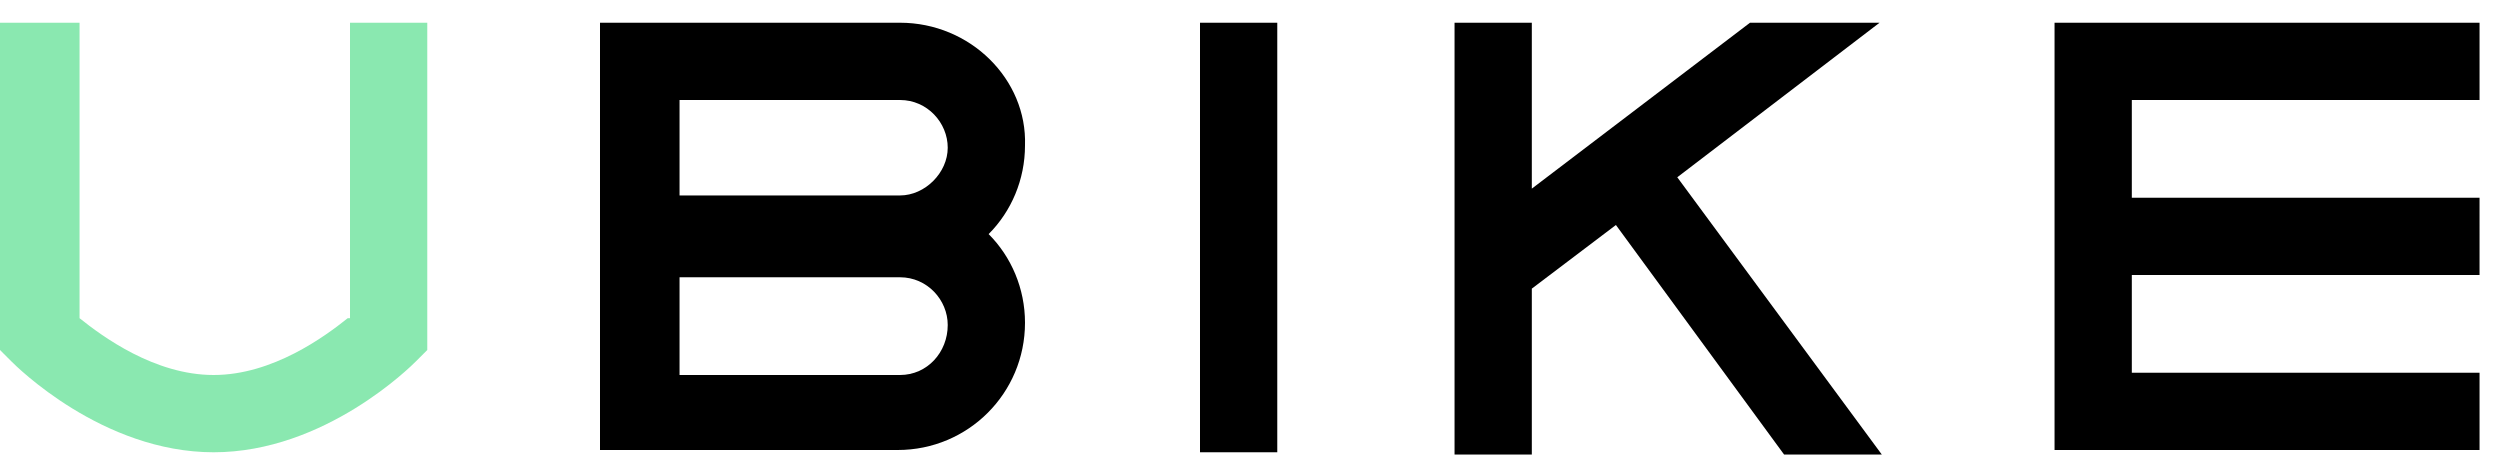 <svg version="1.1" xmlns="http://www.w3.org/2000/svg" x="0" y="0" viewBox="0 0 110 20" xml:space="preserve">
<path class="bike" d="M39.6 1H26.4v18.8h13.1c3.1 0 5.6-2.5 5.6-5.6 0-1.5-.6-2.9-1.6-3.9 1-1 1.6-2.4 1.6-3.9.1-2.9-2.4-5.4-5.5-5.4zm-9.7 3.4h9.7c1.2 0 2.1 1 2.1 2.1s-1 2.1-2.1 2.1h-9.7V4.4zm9.7 12.1h-9.7v-4.3h9.7c1.2 0 2.1 1 2.1 2.1 0 1.2-.9 2.2-2.1 2.2zM109.1 4.4V1H90.4v18.8h18.7v-3.4H93.8v-4.3h15.3V8.7H93.8V4.4h15.3z"/>
<path d="M15.3 14c-1 .8-3.3 2.5-5.9 2.5-2.6 0-4.9-1.7-5.9-2.5V1H0v14.4l.5.5c.2.2 4 4 8.9 4s8.7-3.8 8.9-4l.5-.5V1h-3.4v13z" fill-rule="evenodd" clip-rule="evenodd" fill="#8ae8b0"/>
<path class="bike" d="M52.8 19.9h3.4V1h-3.4v18.9zM67.4 8.3V1H64v19h3.4v-7.3l3.7-2.8L78.5 20h4.3l-9-12.2L82.7 1H77l-9.6 7.3z"/></svg>